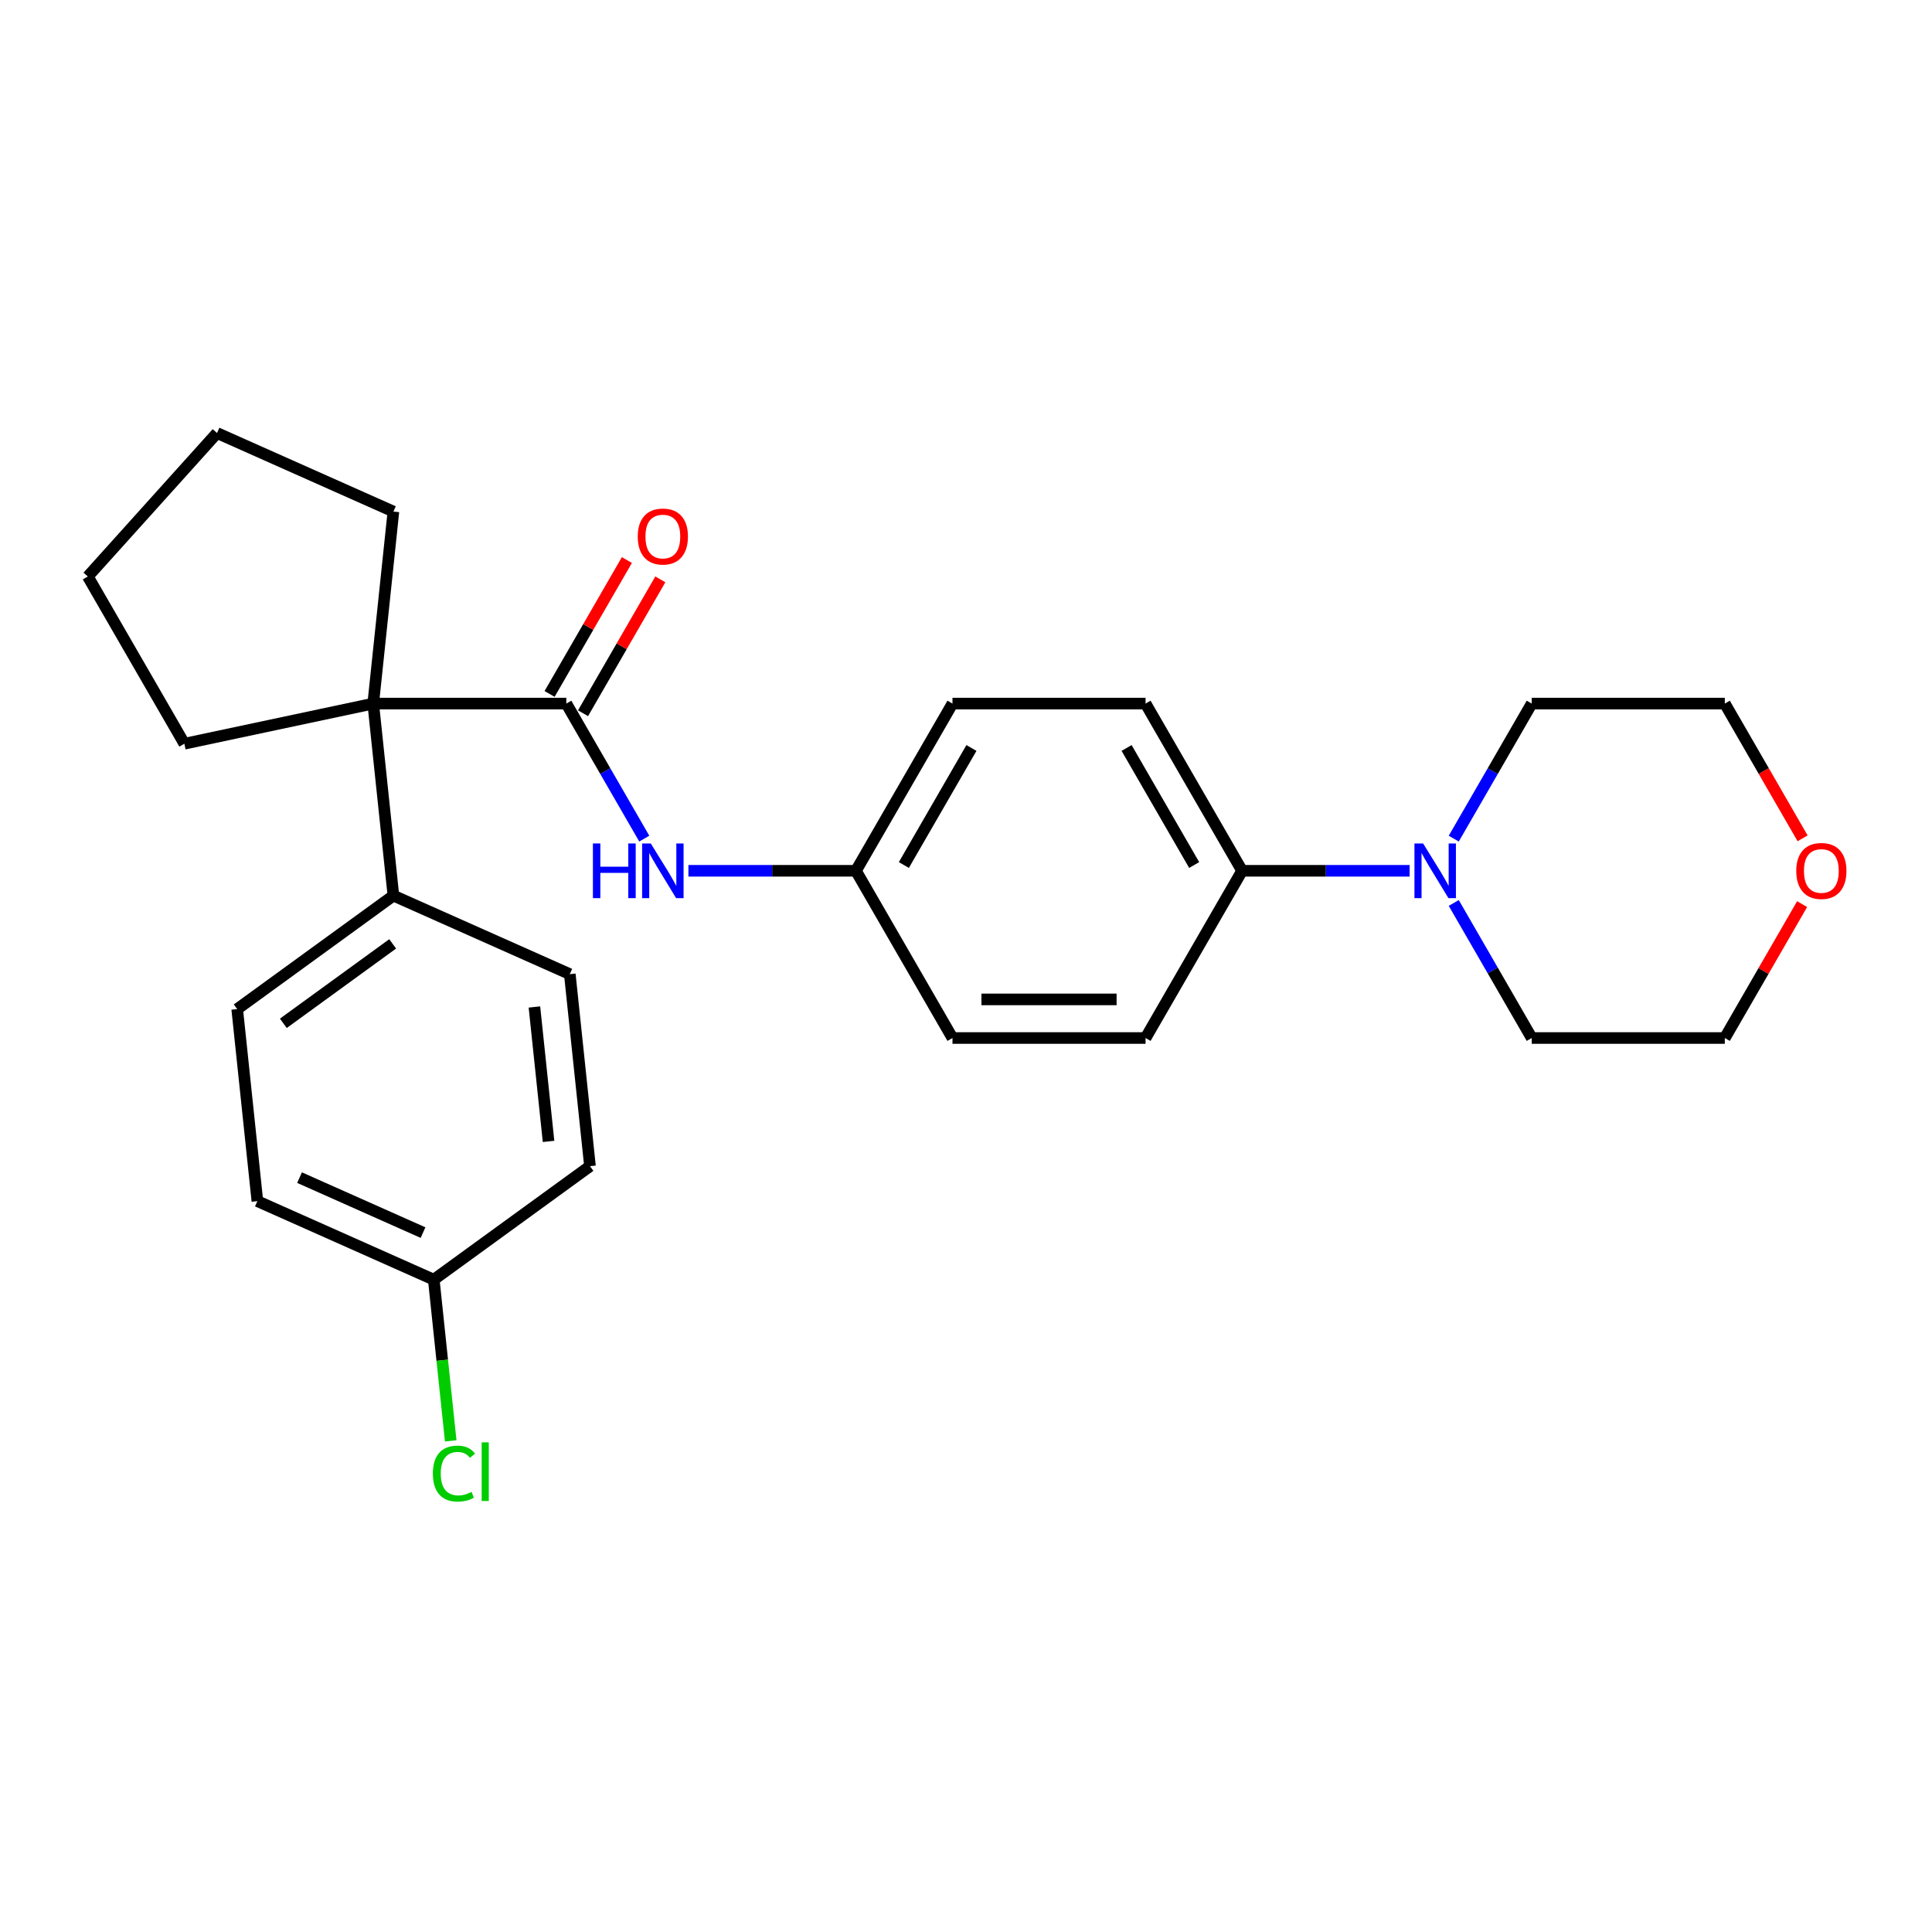 <?xml version='1.0' encoding='iso-8859-1'?>
<svg version='1.1' baseProfile='full'
              xmlns='http://www.w3.org/2000/svg'
                      xmlns:rdkit='http://www.rdkit.org/xml'
                      xmlns:xlink='http://www.w3.org/1999/xlink'
                  xml:space='preserve'
width='1000px' height='1000px' viewBox='0 0 1000 1000'>
<!-- END OF HEADER -->
<rect style='opacity:1.0;fill:#FFFFFF;stroke:none' width='1000' height='1000' x='0' y='0'> </rect>
<path class='bond-0' d='M 293.12,364.174 L 193.18,364.174' style='fill:none;fill-rule:evenodd;stroke:#000000;stroke-width:6px;stroke-linecap:butt;stroke-linejoin:miter;stroke-opacity:1' />
<path class='bond-2' d='M 293.12,364.174 L 313.299,399.124' style='fill:none;fill-rule:evenodd;stroke:#000000;stroke-width:6px;stroke-linecap:butt;stroke-linejoin:miter;stroke-opacity:1' />
<path class='bond-2' d='M 313.299,399.124 L 333.477,434.074' style='fill:none;fill-rule:evenodd;stroke:#0000FF;stroke-width:6px;stroke-linecap:butt;stroke-linejoin:miter;stroke-opacity:1' />
<path class='bond-5' d='M 301.775,369.171 L 321.781,334.52' style='fill:none;fill-rule:evenodd;stroke:#000000;stroke-width:6px;stroke-linecap:butt;stroke-linejoin:miter;stroke-opacity:1' />
<path class='bond-5' d='M 321.781,334.52 L 341.786,299.87' style='fill:none;fill-rule:evenodd;stroke:#FF0000;stroke-width:6px;stroke-linecap:butt;stroke-linejoin:miter;stroke-opacity:1' />
<path class='bond-5' d='M 284.465,359.177 L 304.471,324.526' style='fill:none;fill-rule:evenodd;stroke:#000000;stroke-width:6px;stroke-linecap:butt;stroke-linejoin:miter;stroke-opacity:1' />
<path class='bond-5' d='M 304.471,324.526 L 324.476,289.876' style='fill:none;fill-rule:evenodd;stroke:#FF0000;stroke-width:6px;stroke-linecap:butt;stroke-linejoin:miter;stroke-opacity:1' />
<path class='bond-3' d='M 193.18,364.174 L 203.627,463.566' style='fill:none;fill-rule:evenodd;stroke:#000000;stroke-width:6px;stroke-linecap:butt;stroke-linejoin:miter;stroke-opacity:1' />
<path class='bond-20' d='M 193.18,364.174 L 95.424,384.952' style='fill:none;fill-rule:evenodd;stroke:#000000;stroke-width:6px;stroke-linecap:butt;stroke-linejoin:miter;stroke-opacity:1' />
<path class='bond-21' d='M 193.18,364.174 L 203.627,264.781' style='fill:none;fill-rule:evenodd;stroke:#000000;stroke-width:6px;stroke-linecap:butt;stroke-linejoin:miter;stroke-opacity:1' />
<path class='bond-1' d='M 729.618,450.724 L 686.264,450.724' style='fill:none;fill-rule:evenodd;stroke:#0000FF;stroke-width:6px;stroke-linecap:butt;stroke-linejoin:miter;stroke-opacity:1' />
<path class='bond-1' d='M 686.264,450.724 L 642.91,450.724' style='fill:none;fill-rule:evenodd;stroke:#000000;stroke-width:6px;stroke-linecap:butt;stroke-linejoin:miter;stroke-opacity:1' />
<path class='bond-18' d='M 752.462,434.074 L 772.641,399.124' style='fill:none;fill-rule:evenodd;stroke:#0000FF;stroke-width:6px;stroke-linecap:butt;stroke-linejoin:miter;stroke-opacity:1' />
<path class='bond-18' d='M 772.641,399.124 L 792.819,364.174' style='fill:none;fill-rule:evenodd;stroke:#000000;stroke-width:6px;stroke-linecap:butt;stroke-linejoin:miter;stroke-opacity:1' />
<path class='bond-19' d='M 752.462,467.374 L 772.641,502.324' style='fill:none;fill-rule:evenodd;stroke:#0000FF;stroke-width:6px;stroke-linecap:butt;stroke-linejoin:miter;stroke-opacity:1' />
<path class='bond-19' d='M 772.641,502.324 L 792.819,537.274' style='fill:none;fill-rule:evenodd;stroke:#000000;stroke-width:6px;stroke-linecap:butt;stroke-linejoin:miter;stroke-opacity:1' />
<path class='bond-7' d='M 356.322,450.724 L 399.676,450.724' style='fill:none;fill-rule:evenodd;stroke:#0000FF;stroke-width:6px;stroke-linecap:butt;stroke-linejoin:miter;stroke-opacity:1' />
<path class='bond-7' d='M 399.676,450.724 L 443.03,450.724' style='fill:none;fill-rule:evenodd;stroke:#000000;stroke-width:6px;stroke-linecap:butt;stroke-linejoin:miter;stroke-opacity:1' />
<path class='bond-10' d='M 203.627,463.566 L 122.774,522.309' style='fill:none;fill-rule:evenodd;stroke:#000000;stroke-width:6px;stroke-linecap:butt;stroke-linejoin:miter;stroke-opacity:1' />
<path class='bond-10' d='M 203.248,488.548 L 146.651,529.668' style='fill:none;fill-rule:evenodd;stroke:#000000;stroke-width:6px;stroke-linecap:butt;stroke-linejoin:miter;stroke-opacity:1' />
<path class='bond-11' d='M 203.627,463.566 L 294.927,504.215' style='fill:none;fill-rule:evenodd;stroke:#000000;stroke-width:6px;stroke-linecap:butt;stroke-linejoin:miter;stroke-opacity:1' />
<path class='bond-4' d='M 642.91,450.724 L 592.94,364.174' style='fill:none;fill-rule:evenodd;stroke:#000000;stroke-width:6px;stroke-linecap:butt;stroke-linejoin:miter;stroke-opacity:1' />
<path class='bond-4' d='M 618.104,447.735 L 583.125,387.15' style='fill:none;fill-rule:evenodd;stroke:#000000;stroke-width:6px;stroke-linecap:butt;stroke-linejoin:miter;stroke-opacity:1' />
<path class='bond-27' d='M 642.91,450.724 L 592.94,537.274' style='fill:none;fill-rule:evenodd;stroke:#000000;stroke-width:6px;stroke-linecap:butt;stroke-linejoin:miter;stroke-opacity:1' />
<path class='bond-6' d='M 932.77,467.974 L 912.765,502.624' style='fill:none;fill-rule:evenodd;stroke:#FF0000;stroke-width:6px;stroke-linecap:butt;stroke-linejoin:miter;stroke-opacity:1' />
<path class='bond-6' d='M 912.765,502.624 L 892.759,537.274' style='fill:none;fill-rule:evenodd;stroke:#000000;stroke-width:6px;stroke-linecap:butt;stroke-linejoin:miter;stroke-opacity:1' />
<path class='bond-29' d='M 933.024,433.914 L 912.892,399.044' style='fill:none;fill-rule:evenodd;stroke:#FF0000;stroke-width:6px;stroke-linecap:butt;stroke-linejoin:miter;stroke-opacity:1' />
<path class='bond-29' d='M 912.892,399.044 L 892.759,364.174' style='fill:none;fill-rule:evenodd;stroke:#000000;stroke-width:6px;stroke-linecap:butt;stroke-linejoin:miter;stroke-opacity:1' />
<path class='bond-13' d='M 443.03,450.724 L 493,537.274' style='fill:none;fill-rule:evenodd;stroke:#000000;stroke-width:6px;stroke-linecap:butt;stroke-linejoin:miter;stroke-opacity:1' />
<path class='bond-14' d='M 443.03,450.724 L 493,364.174' style='fill:none;fill-rule:evenodd;stroke:#000000;stroke-width:6px;stroke-linecap:butt;stroke-linejoin:miter;stroke-opacity:1' />
<path class='bond-14' d='M 467.836,447.735 L 502.815,387.15' style='fill:none;fill-rule:evenodd;stroke:#000000;stroke-width:6px;stroke-linecap:butt;stroke-linejoin:miter;stroke-opacity:1' />
<path class='bond-8' d='M 592.94,537.274 L 493,537.274' style='fill:none;fill-rule:evenodd;stroke:#000000;stroke-width:6px;stroke-linecap:butt;stroke-linejoin:miter;stroke-opacity:1' />
<path class='bond-8' d='M 577.949,517.287 L 507.991,517.287' style='fill:none;fill-rule:evenodd;stroke:#000000;stroke-width:6px;stroke-linecap:butt;stroke-linejoin:miter;stroke-opacity:1' />
<path class='bond-9' d='M 592.94,364.174 L 493,364.174' style='fill:none;fill-rule:evenodd;stroke:#000000;stroke-width:6px;stroke-linecap:butt;stroke-linejoin:miter;stroke-opacity:1' />
<path class='bond-15' d='M 122.774,522.309 L 133.22,621.701' style='fill:none;fill-rule:evenodd;stroke:#000000;stroke-width:6px;stroke-linecap:butt;stroke-linejoin:miter;stroke-opacity:1' />
<path class='bond-16' d='M 294.927,504.215 L 305.373,603.608' style='fill:none;fill-rule:evenodd;stroke:#000000;stroke-width:6px;stroke-linecap:butt;stroke-linejoin:miter;stroke-opacity:1' />
<path class='bond-16' d='M 276.615,521.213 L 283.928,590.788' style='fill:none;fill-rule:evenodd;stroke:#000000;stroke-width:6px;stroke-linecap:butt;stroke-linejoin:miter;stroke-opacity:1' />
<path class='bond-12' d='M 224.52,662.351 L 305.373,603.608' style='fill:none;fill-rule:evenodd;stroke:#000000;stroke-width:6px;stroke-linecap:butt;stroke-linejoin:miter;stroke-opacity:1' />
<path class='bond-17' d='M 224.52,662.351 L 228.905,704.072' style='fill:none;fill-rule:evenodd;stroke:#000000;stroke-width:6px;stroke-linecap:butt;stroke-linejoin:miter;stroke-opacity:1' />
<path class='bond-17' d='M 228.905,704.072 L 233.29,745.793' style='fill:none;fill-rule:evenodd;stroke:#00CC00;stroke-width:6px;stroke-linecap:butt;stroke-linejoin:miter;stroke-opacity:1' />
<path class='bond-28' d='M 224.52,662.351 L 133.22,621.701' style='fill:none;fill-rule:evenodd;stroke:#000000;stroke-width:6px;stroke-linecap:butt;stroke-linejoin:miter;stroke-opacity:1' />
<path class='bond-28' d='M 218.955,637.993 L 155.045,609.539' style='fill:none;fill-rule:evenodd;stroke:#000000;stroke-width:6px;stroke-linecap:butt;stroke-linejoin:miter;stroke-opacity:1' />
<path class='bond-23' d='M 792.819,364.174 L 892.759,364.174' style='fill:none;fill-rule:evenodd;stroke:#000000;stroke-width:6px;stroke-linecap:butt;stroke-linejoin:miter;stroke-opacity:1' />
<path class='bond-22' d='M 792.819,537.274 L 892.759,537.274' style='fill:none;fill-rule:evenodd;stroke:#000000;stroke-width:6px;stroke-linecap:butt;stroke-linejoin:miter;stroke-opacity:1' />
<path class='bond-25' d='M 95.424,384.952 L 45.455,298.402' style='fill:none;fill-rule:evenodd;stroke:#000000;stroke-width:6px;stroke-linecap:butt;stroke-linejoin:miter;stroke-opacity:1' />
<path class='bond-24' d='M 203.627,264.781 L 112.327,224.132' style='fill:none;fill-rule:evenodd;stroke:#000000;stroke-width:6px;stroke-linecap:butt;stroke-linejoin:miter;stroke-opacity:1' />
<path class='bond-26' d='M 112.327,224.132 L 45.455,298.402' style='fill:none;fill-rule:evenodd;stroke:#000000;stroke-width:6px;stroke-linecap:butt;stroke-linejoin:miter;stroke-opacity:1' />
<path  class='atom-2' d='M 736.593 436.573
L 745.868 451.564
Q 746.787 453.043, 748.266 455.721
Q 749.745 458.399, 749.825 458.559
L 749.825 436.573
L 753.583 436.573
L 753.583 464.876
L 749.705 464.876
L 739.751 448.485
Q 738.592 446.567, 737.353 444.368
Q 736.154 442.169, 735.794 441.49
L 735.794 464.876
L 732.116 464.876
L 732.116 436.573
L 736.593 436.573
' fill='#0000FF'/>
<path  class='atom-3' d='M 306.892 436.573
L 310.73 436.573
L 310.73 448.605
L 325.201 448.605
L 325.201 436.573
L 329.039 436.573
L 329.039 464.876
L 325.201 464.876
L 325.201 451.803
L 310.73 451.803
L 310.73 464.876
L 306.892 464.876
L 306.892 436.573
' fill='#0000FF'/>
<path  class='atom-3' d='M 336.834 436.573
L 346.108 451.564
Q 347.028 453.043, 348.507 455.721
Q 349.986 458.399, 350.066 458.559
L 350.066 436.573
L 353.824 436.573
L 353.824 464.876
L 349.946 464.876
L 339.992 448.485
Q 338.833 446.567, 337.593 444.368
Q 336.394 442.169, 336.034 441.49
L 336.034 464.876
L 332.357 464.876
L 332.357 436.573
L 336.834 436.573
' fill='#0000FF'/>
<path  class='atom-6' d='M 330.098 277.703
Q 330.098 270.907, 333.456 267.109
Q 336.814 263.312, 343.09 263.312
Q 349.366 263.312, 352.724 267.109
Q 356.082 270.907, 356.082 277.703
Q 356.082 284.579, 352.684 288.497
Q 349.286 292.374, 343.09 292.374
Q 336.854 292.374, 333.456 288.497
Q 330.098 284.619, 330.098 277.703
M 343.09 289.176
Q 347.408 289.176, 349.726 286.298
Q 352.085 283.38, 352.085 277.703
Q 352.085 272.146, 349.726 269.348
Q 347.408 266.51, 343.09 266.51
Q 338.773 266.51, 336.414 269.308
Q 334.096 272.106, 334.096 277.703
Q 334.096 283.42, 336.414 286.298
Q 338.773 289.176, 343.09 289.176
' fill='#FF0000'/>
<path  class='atom-7' d='M 929.737 450.804
Q 929.737 444.008, 933.095 440.21
Q 936.453 436.413, 942.729 436.413
Q 949.005 436.413, 952.363 440.21
Q 955.721 444.008, 955.721 450.804
Q 955.721 457.68, 952.323 461.597
Q 948.926 465.475, 942.729 465.475
Q 936.493 465.475, 933.095 461.597
Q 929.737 457.72, 929.737 450.804
M 942.729 462.277
Q 947.047 462.277, 949.365 459.399
Q 951.724 456.481, 951.724 450.804
Q 951.724 445.247, 949.365 442.449
Q 947.047 439.611, 942.729 439.611
Q 938.412 439.611, 936.053 442.409
Q 933.735 445.207, 933.735 450.804
Q 933.735 456.521, 936.053 459.399
Q 938.412 462.277, 942.729 462.277
' fill='#FF0000'/>
<path  class='atom-18' d='M 224.053 762.722
Q 224.053 755.687, 227.331 752.009
Q 230.649 748.291, 236.925 748.291
Q 242.762 748.291, 245.88 752.409
L 243.242 754.567
Q 240.963 751.569, 236.925 751.569
Q 232.648 751.569, 230.369 754.447
Q 228.131 757.286, 228.131 762.722
Q 228.131 768.319, 230.449 771.197
Q 232.808 774.076, 237.365 774.076
Q 240.483 774.076, 244.121 772.197
L 245.24 775.195
Q 243.761 776.154, 241.523 776.714
Q 239.284 777.274, 236.806 777.274
Q 230.649 777.274, 227.331 773.516
Q 224.053 769.758, 224.053 762.722
' fill='#00CC00'/>
<path  class='atom-18' d='M 249.318 746.572
L 252.996 746.572
L 252.996 776.914
L 249.318 776.914
L 249.318 746.572
' fill='#00CC00'/>
</svg>
